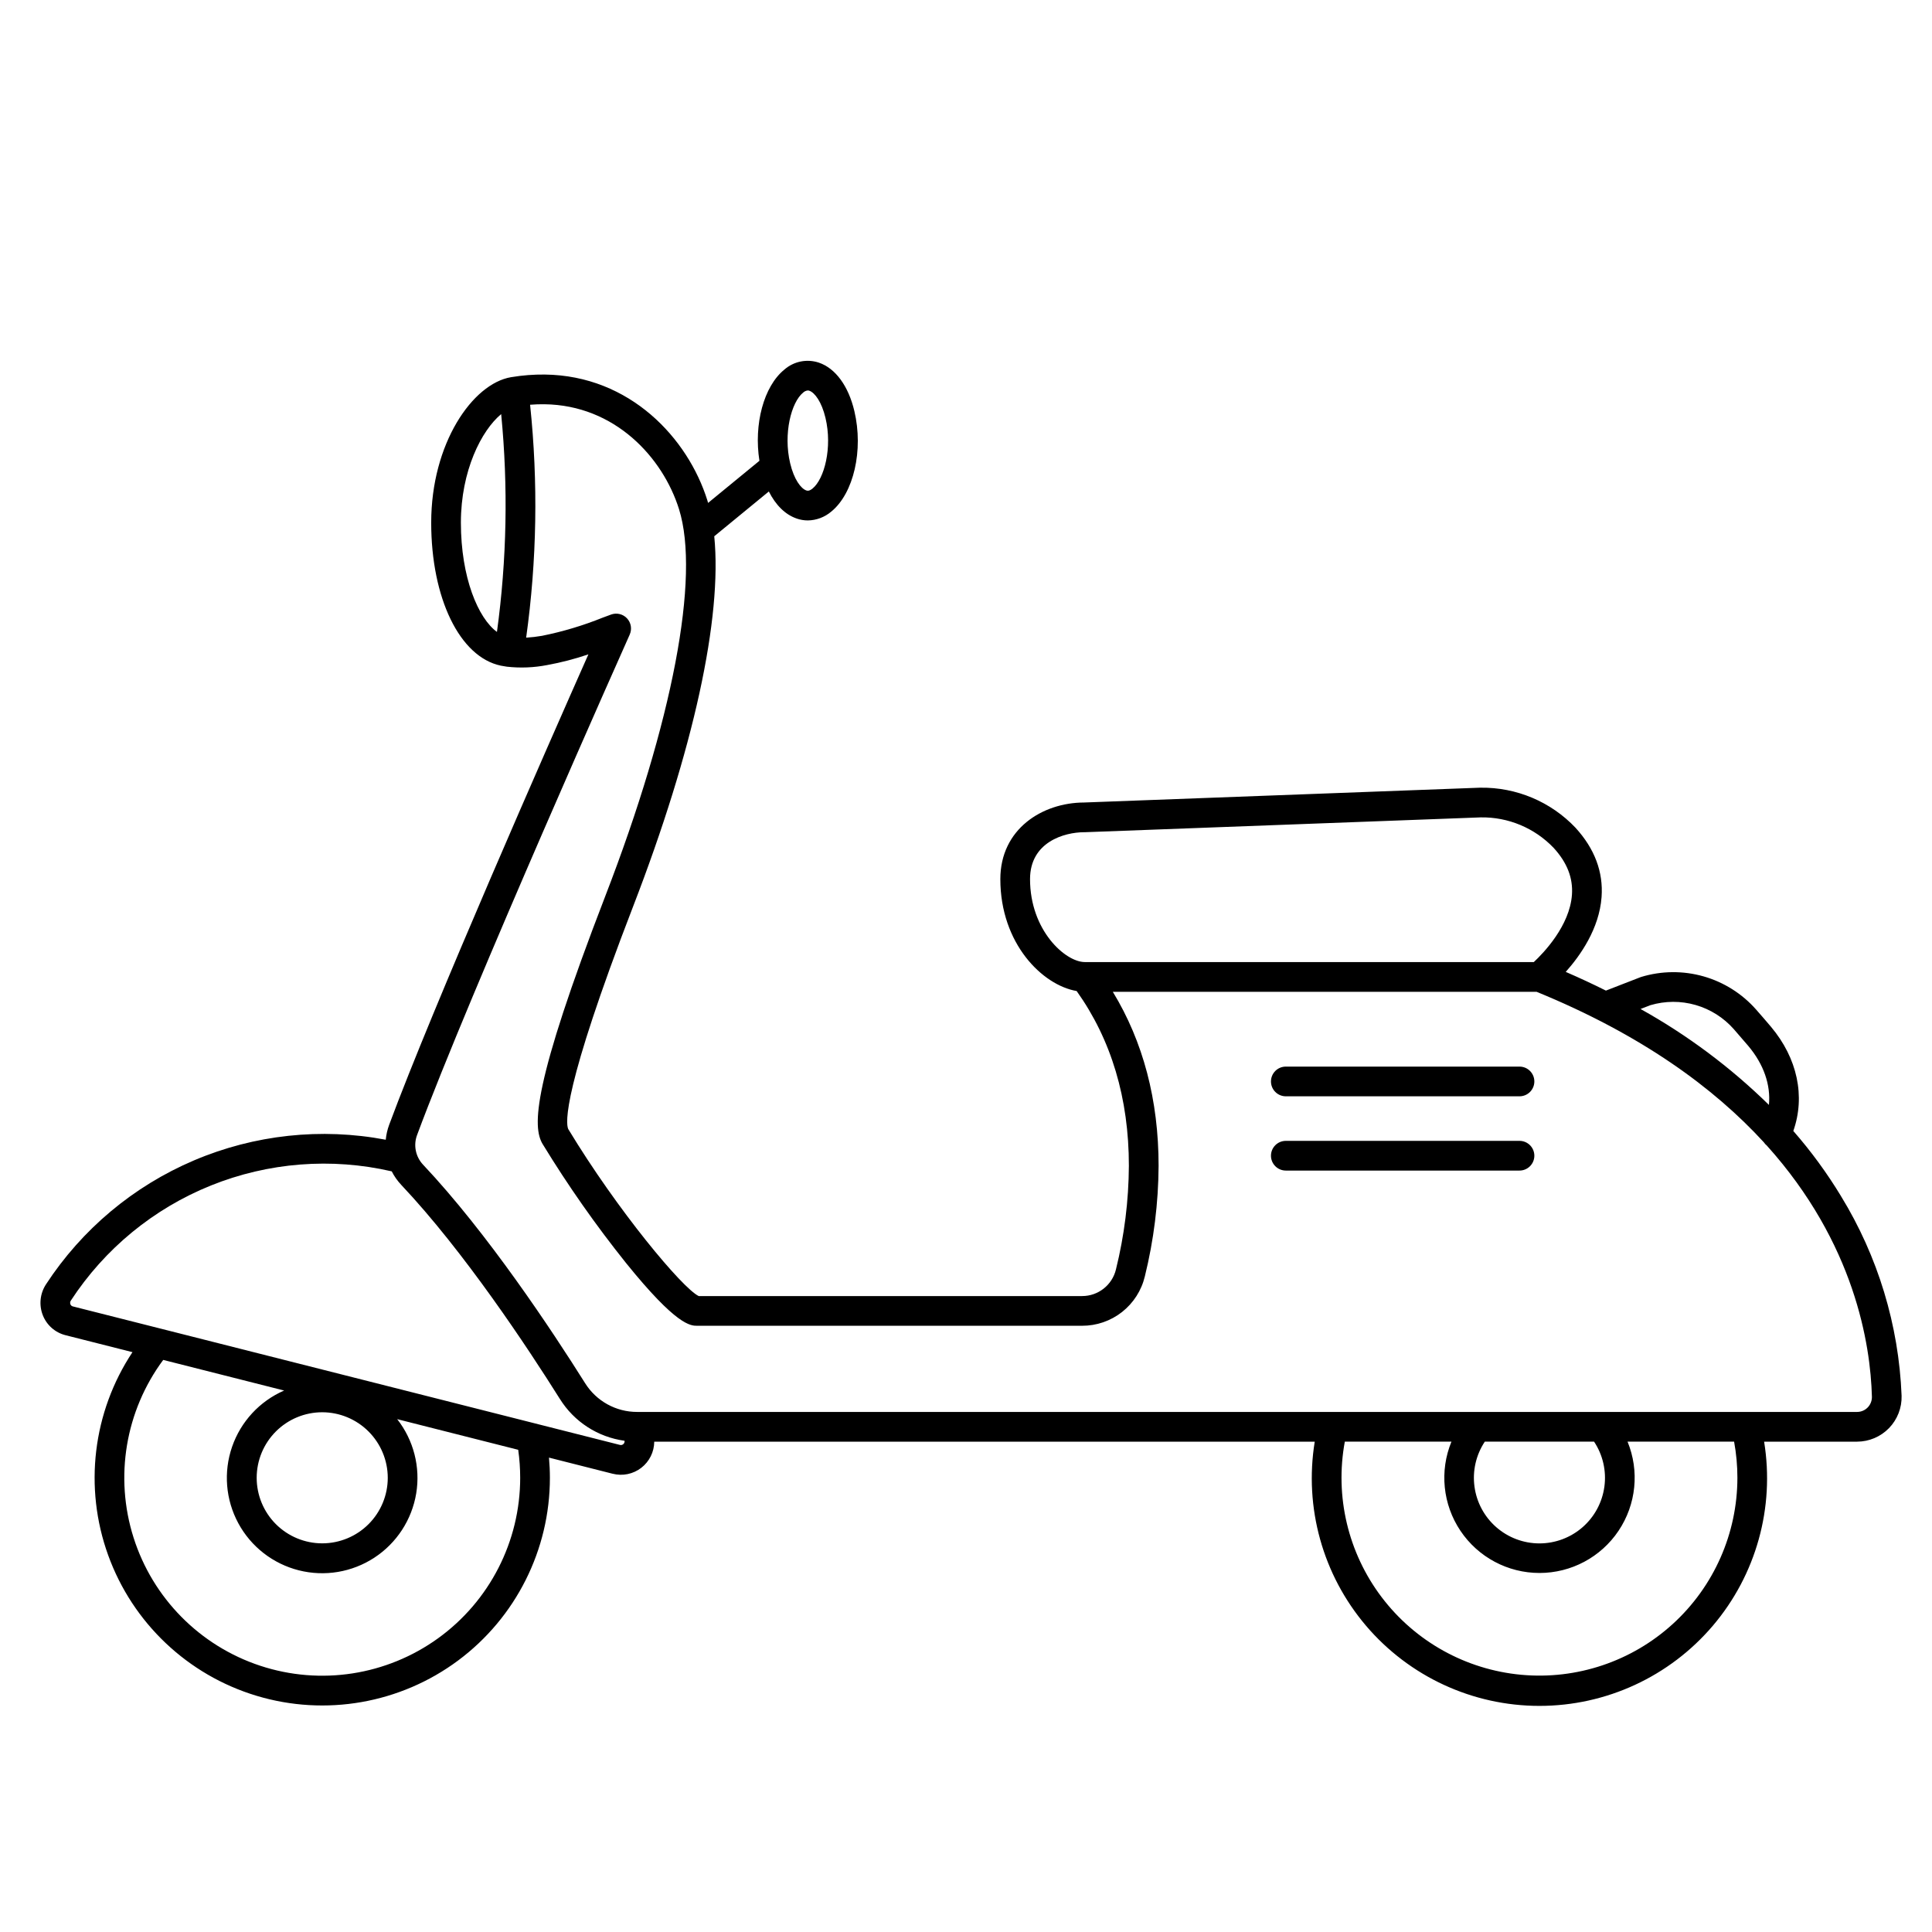 <?xml version="1.0" encoding="UTF-8"?>
<!-- Uploaded to: ICON Repo, www.iconrepo.com, Generator: ICON Repo Mixer Tools -->
<svg fill="#000000" width="800px" height="800px" version="1.1" viewBox="144 144 512 512" xmlns="http://www.w3.org/2000/svg">
 <g>
  <path d="m631.88 460.98c-3.703-6.109-7.93-11.883-12.633-17.262 3.223-9.133 1.105-19.27-5.918-27.609-1.227-1.453-2.551-2.988-3.938-4.562-3.711-4.211-8.551-7.266-13.949-8.801-5.398-1.531-11.125-1.48-16.496 0.148-0.094 0.027-0.184 0.059-0.273 0.098l-9.09 3.527c-3.441-1.719-6.988-3.371-10.648-4.957 3.856-4.316 8.883-11.449 9.496-19.816 0.492-6.656-1.832-12.836-6.898-18.375h0.004c-6.543-6.906-15.68-10.758-25.191-10.625h-0.148l-104.91 3.926c-11.039 0.031-22.188 7.004-22.188 20.301 0 17.109 11.152 28.105 20.223 29.66 9.176 12.867 13.84 28.438 13.84 46.324v0.004c-0.055 9.25-1.203 18.461-3.422 27.438-0.992 4.156-4.715 7.082-8.984 7.07h-101.59c-4.305-2.043-21.523-22.676-34.582-44.266-0.699-1.574-1.523-10.484 17.16-58.887 16.117-41.727 23.68-76.582 21.539-98.199l14.465-11.871c1.82 3.625 4.375 6.144 7.379 7.168v0.008c0.953 0.324 1.953 0.496 2.961 0.496 2.273-0.035 4.465-0.859 6.199-2.336 5.949-4.828 8.582-16.277 6.129-26.637-1.574-6.664-5.004-11.344-9.402-12.84-3.16-1.059-6.644-0.359-9.152 1.84-5.481 4.445-8.137 14.512-6.606 24.168l-13.609 11.164c-0.066-0.223-0.121-0.457-0.191-0.676-5.129-16.398-20.441-33.07-43.086-33.344-2.941-0.031-5.879 0.191-8.777 0.676h-0.02c-0.043 0.008-0.086 0.012-0.125 0.02-10.227 1.707-21.176 17.602-21.176 38.551 0 20.035 7.562 35.613 18.441 37.898 0.438 0.086 0.887 0.164 1.332 0.227 0.094 0.02 0.184 0.035 0.281 0.047 3.551 0.398 7.144 0.254 10.652-0.426 3.715-0.676 7.379-1.625 10.953-2.844-10.676 24.078-41.133 93.238-52.801 124.68-0.469 1.273-0.773 2.602-0.902 3.953-17.117-3.246-34.816-1.336-50.848 5.488-16.035 6.824-29.676 18.258-39.203 32.852-1.57 2.41-1.887 5.434-0.848 8.121 1.027 2.664 3.289 4.66 6.066 5.348l17.711 4.484c-10.535 15.906-12.926 35.863-6.441 53.809 6.484 17.945 21.074 31.766 39.344 37.266 18.273 5.5 38.066 2.031 53.383-9.348 15.312-11.383 24.336-29.34 24.336-48.422 0-1.789-0.086-3.578-0.242-5.356l16.867 4.273v-0.004c2.633 0.676 5.434 0.102 7.586-1.559 2.152-1.66 3.426-4.219 3.441-6.938h175.04c-2.844 17.465 2.125 35.297 13.586 48.777 11.465 13.477 28.266 21.246 45.961 21.246 17.695 0 34.496-7.769 45.957-21.246 11.465-13.48 16.43-31.312 13.586-48.777h24.625c3.191-0.004 6.246-1.297 8.473-3.586 2.223-2.293 3.426-5.383 3.336-8.574-0.742-18.723-6.273-36.941-16.066-52.914zm-275.05-212.93c0.34-0.328 0.785-0.531 1.258-0.574 0.137 0.004 0.27 0.027 0.398 0.078 1.395 0.473 3.258 2.887 4.277 7.203 1.871 7.871-0.312 16.176-3.43 18.711-0.922 0.75-1.418 0.578-1.656 0.5-1.395-0.473-3.258-2.887-4.277-7.203-1.867-7.875 0.312-16.18 3.43-18.715zm224.55 162.33c3.91-1.156 8.066-1.172 11.984-0.043 3.914 1.129 7.426 3.352 10.121 6.41 1.27 1.441 2.559 2.934 3.824 4.43 4.117 4.887 5.977 10.348 5.473 15.633-10.156-9.953-21.598-18.504-34.023-25.418zm-164.41-33.406c0-9.812 9.047-12.43 14.391-12.43h0.148l104.9-3.93c7.281-0.117 14.277 2.809 19.312 8.07 3.59 3.922 5.176 7.992 4.859 12.453-0.59 8.199-7.488 15.379-10.109 17.824l-119.01-0.004c-5.121-0.023-14.492-8.363-14.492-21.984zm-150.83-94.473c0-13.742 5.453-24.438 10.676-28.758 1.875 19.219 1.5 38.59-1.121 57.723-4.969-3.617-9.555-14.402-9.555-28.965zm15.715 253.13c-0.004 16.836-8.086 32.648-21.727 42.508-13.645 9.863-31.195 12.578-47.18 7.297-15.984-5.277-28.469-17.91-33.555-33.957-5.09-16.047-2.164-33.562 7.859-47.086l32.047 8.113h-0.004c-6.481 2.82-11.484 8.23-13.793 14.91-2.309 6.684-1.711 14.027 1.648 20.25 3.359 6.223 9.172 10.75 16.027 12.484 6.852 1.734 14.121 0.52 20.035-3.356 5.914-3.871 9.934-10.047 11.086-17.023 1.148-6.977-0.68-14.113-5.039-19.68l32.07 8.121c0.348 2.457 0.523 4.938 0.523 7.418zm-35.094 0c0 4.606-1.828 9.023-5.086 12.281-3.258 3.258-7.676 5.09-12.281 5.09-4.606 0-9.023-1.832-12.281-5.086-3.258-3.258-5.09-7.676-5.09-12.281 0-4.609 1.832-9.027 5.09-12.285 3.254-3.254 7.672-5.086 12.281-5.086 4.602 0.004 9.016 1.836 12.273 5.094 3.254 3.254 5.086 7.668 5.094 12.273zm62.418-8.922v0.004c-0.246 0.211-0.578 0.289-0.891 0.203l-22.512-5.699-0.023-0.008-99.059-25.082c-0.012 0-0.027 0-0.039-0.008l-23.328-5.902h-0.004c-0.305-0.066-0.555-0.285-0.664-0.578-0.125-0.32-0.082-0.68 0.109-0.961 8.961-13.734 21.922-24.383 37.133-30.512 15.211-6.125 31.938-7.434 47.914-3.746 0.664 1.309 1.516 2.516 2.519 3.582 16.672 17.668 33.496 43.129 42.039 56.73h0.004c3.777 6.059 10.055 10.117 17.129 11.082 0 0.035 0.008 0.07 0.012 0.105 0.023 0.305-0.102 0.598-0.34 0.789zm295.25 8.922c-0.012 14.746-6.223 28.805-17.121 38.734-10.895 9.934-25.469 14.82-40.148 13.469-14.684-1.352-28.117-8.82-37.016-20.578-8.898-11.754-12.438-26.711-9.754-41.207h28.258c-3.195 7.777-2.301 16.641 2.383 23.625 4.684 6.988 12.539 11.18 20.953 11.18 8.41 0 16.266-4.191 20.949-11.18 4.684-6.984 5.578-15.848 2.383-23.625h28.238c0.582 3.16 0.875 6.367 0.875 9.582zm-37.984-9.582c2.324 3.508 3.301 7.738 2.738 11.906-0.559 4.172-2.609 7.996-5.777 10.766-3.168 2.769-7.231 4.297-11.438 4.297s-8.27-1.527-11.438-4.297c-3.168-2.769-5.219-6.594-5.777-10.766-0.562-4.168 0.414-8.398 2.738-11.906zm72.504-9.055v0.004c-0.738 0.758-1.754 1.184-2.812 1.18h-323.27c-5.613 0.02-10.84-2.871-13.816-7.633-8.699-13.848-25.848-39.789-42.977-57.941-1.941-2.094-2.547-5.102-1.555-7.781 14.102-37.984 55.945-131.72 56.367-132.66h-0.004c0.641-1.438 0.367-3.117-0.699-4.273-1.066-1.156-2.719-1.566-4.199-1.043-0.605 0.211-1.371 0.5-2.273 0.84-5.195 2.094-10.57 3.703-16.062 4.809-1.391 0.242-2.797 0.406-4.211 0.492 2.852-20.457 3.199-41.188 1.043-61.727 1.285-0.102 2.551-0.148 3.793-0.129 18.707 0.227 31.402 14.137 35.68 27.82 5.617 17.977-1.691 56.305-19.547 102.53-19.293 49.977-19.371 61.133-16.582 65.742h0.004c6.684 10.949 14.055 21.461 22.07 31.477 13.43 16.645 17.113 16.645 18.883 16.645l101.98-0.004c3.844 0.012 7.578-1.277 10.598-3.652 3.019-2.379 5.148-5.707 6.039-9.445 2.363-9.582 3.586-19.41 3.641-29.281 0-17.422-4.078-32.902-12.133-46.129h112.3c27.828 11.383 47.016 25.473 60.227 39.879 0.219 0.328 0.484 0.625 0.793 0.871 23.328 25.934 27.477 52.742 27.848 66.52 0.035 1.078-0.371 2.121-1.121 2.894z"/>
  <path d="m546.68 426.66h-61.922c-2.176 0-3.938 1.762-3.938 3.938 0 2.172 1.762 3.934 3.938 3.934h61.922c2.176 0 3.938-1.762 3.938-3.934 0-2.176-1.762-3.938-3.938-3.938z"/>
  <path d="m546.68 446.34h-61.922c-2.176 0-3.938 1.762-3.938 3.934 0 2.176 1.762 3.938 3.938 3.938h61.922c2.176 0 3.938-1.762 3.938-3.938 0-2.172-1.762-3.934-3.938-3.934z"/>
 </g>
</svg>